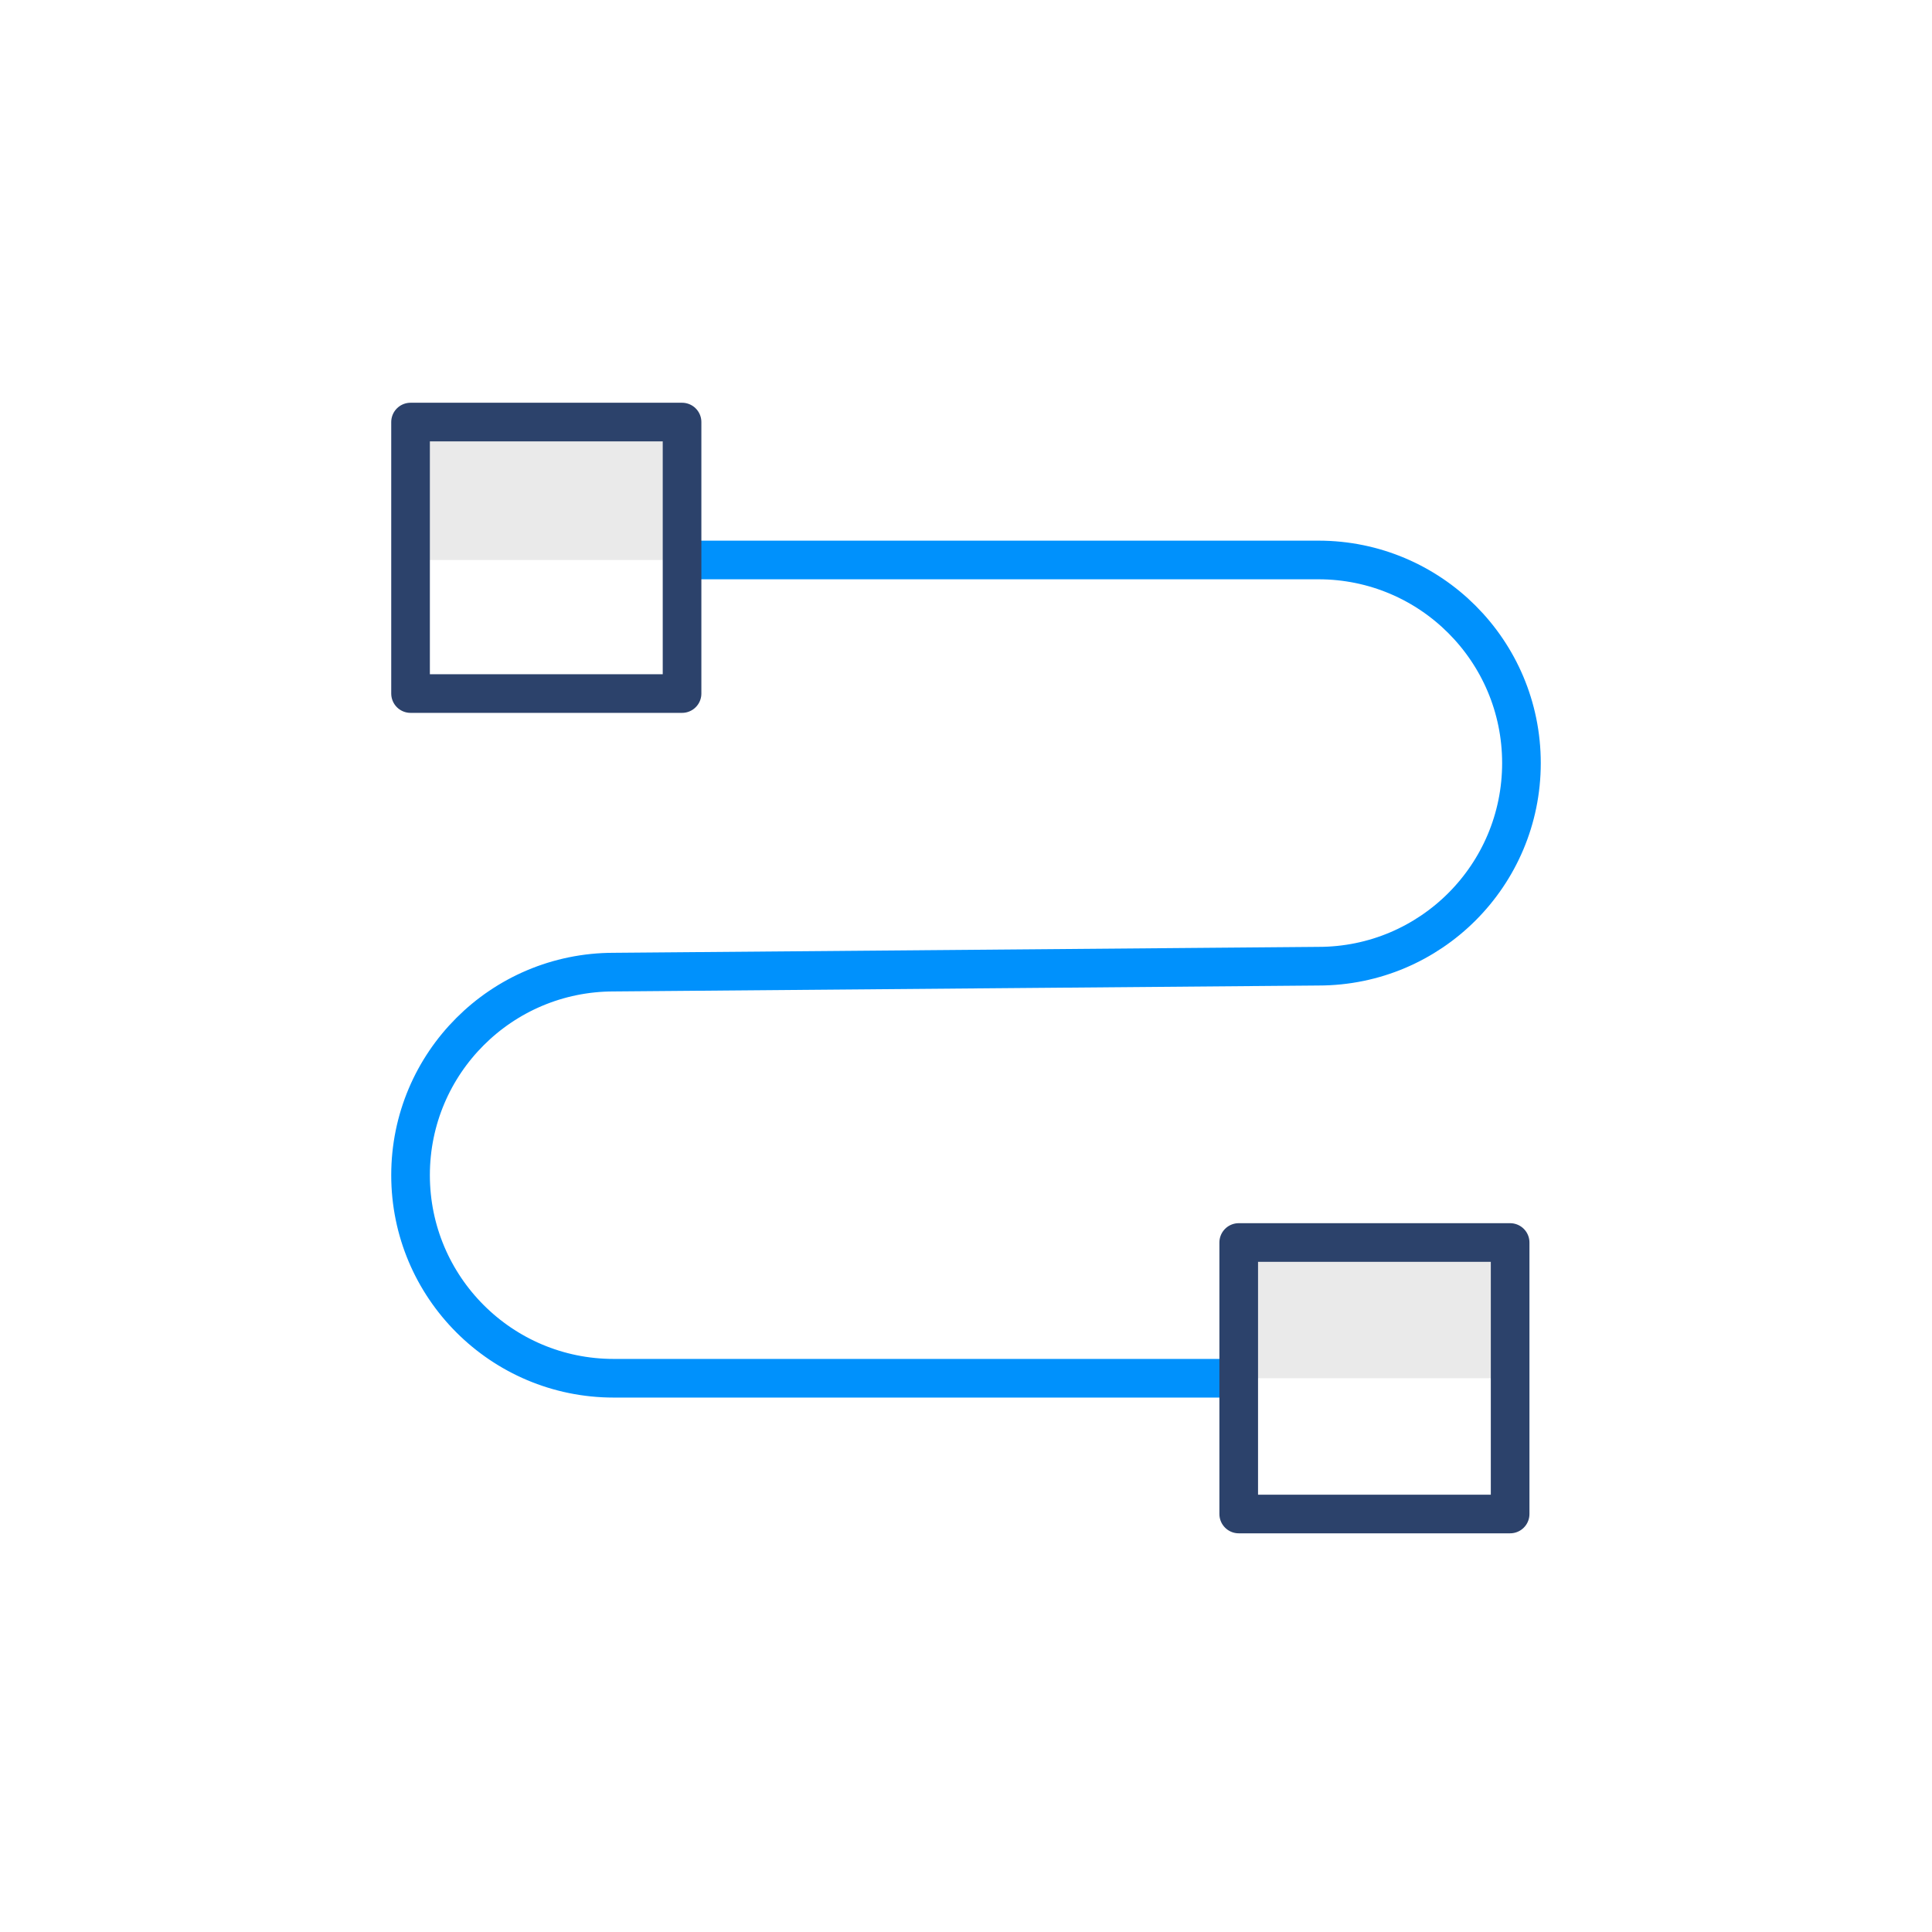 <?xml version="1.0" encoding="UTF-8"?> <svg xmlns="http://www.w3.org/2000/svg" xmlns:xlink="http://www.w3.org/1999/xlink" width="80pt" height="80pt" viewBox="0 0 80 80"><g id="surface1"><path style=" stroke:none;fill-rule:nonzero;fill:rgb(91.765%,91.765%,91.765%);fill-opacity:1;" d="M 28.242 23.188 L 17 23.188 L 17 17.309 L 28.242 17.309 Z M 28.242 23.188 "></path><path style=" stroke:none;fill-rule:nonzero;fill:rgb(91.765%,91.765%,91.765%);fill-opacity:1;" d="M 62.531 57.07 L 51.293 57.07 L 51.293 51.613 L 62.531 51.613 Z M 62.531 57.07 "></path><path style="fill:none;stroke-width:2;stroke-linecap:round;stroke-linejoin:round;stroke:rgb(0%,56.863%,98.824%);stroke-opacity:1;stroke-miterlimit:10;" d="M 36.094 28.984 L 68.242 28.984 C 74.048 28.984 78.75 33.691 78.75 39.497 C 78.75 45.303 74.048 50.01 68.242 50.01 L 31.763 50.317 C 25.957 50.317 21.25 55.02 21.25 60.825 C 21.25 66.631 25.957 71.338 31.763 71.338 L 63.442 71.338 " transform="matrix(0.8,0,0,0.8,0,0)"></path><path style="fill:none;stroke-width:2;stroke-linecap:round;stroke-linejoin:round;stroke:rgb(17.255%,25.882%,41.961%);stroke-opacity:1;stroke-miterlimit:10;" d="M 35.303 35.898 L 21.25 35.898 L 21.25 21.846 L 35.303 21.846 Z M 35.303 35.898 " transform="matrix(0.8,0,0,0.8,0,0)"></path><path style="fill:none;stroke-width:2;stroke-linecap:round;stroke-linejoin:round;stroke:rgb(17.255%,25.882%,41.961%);stroke-opacity:1;stroke-miterlimit:10;" d="M 78.164 78.364 L 64.116 78.364 L 64.116 64.312 L 78.164 64.312 Z M 78.164 78.364 " transform="matrix(0.8,0,0,0.8,0,0)"></path></g></svg> 